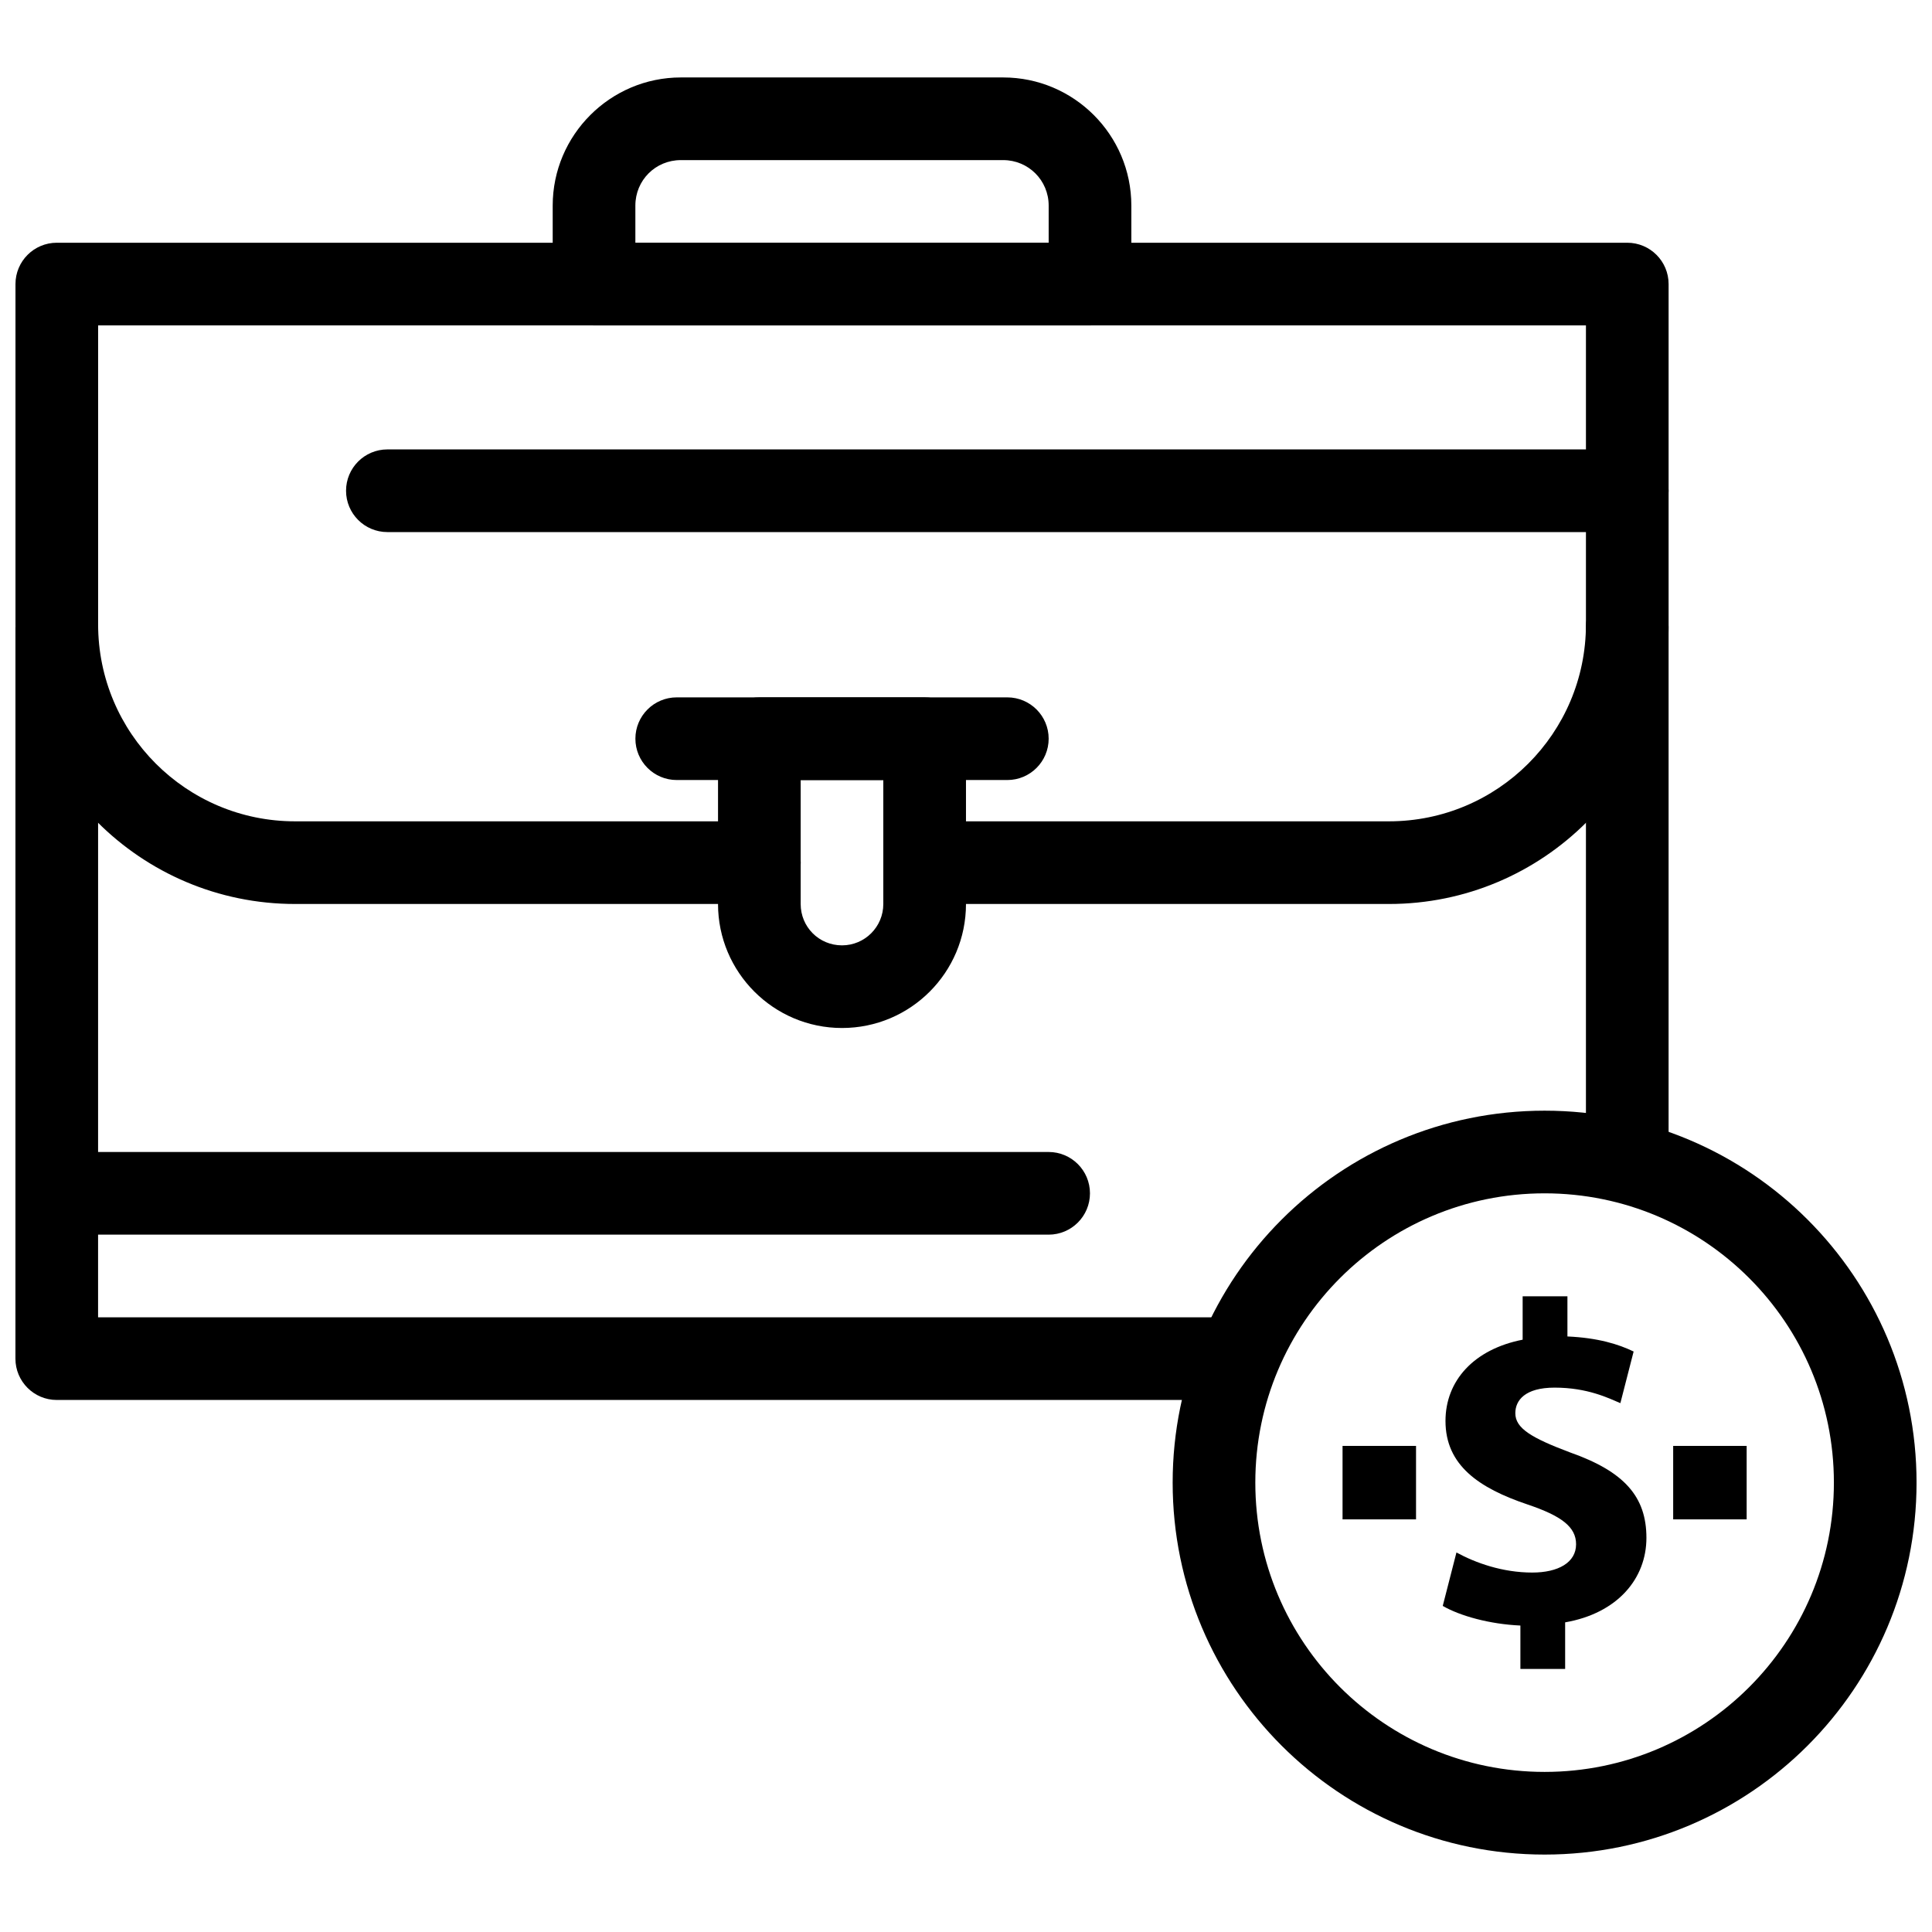 <?xml version="1.0" encoding="UTF-8"?>
<!-- Uploaded to: SVG Repo, www.svgrepo.com, Generator: SVG Repo Mixer Tools -->
<svg width="800px" height="800px" version="1.1" viewBox="144 144 512 512" xmlns="http://www.w3.org/2000/svg">
 <defs>
  <clipPath id="d">
   <path d="m148.09 310h328.91v206h-328.91z"/>
  </clipPath>
  <clipPath id="c">
   <path d="m454 438h197.9v198h-197.9z"/>
  </clipPath>
  <clipPath id="b">
   <path d="m148.09 208h438.91v176h-438.91z"/>
  </clipPath>
  <clipPath id="a">
   <path d="m148.09 449h284.91v23h-284.91z"/>
  </clipPath>
 </defs>
 <path d="m564.29 449.28c0 6.051 4.906 10.953 10.953 10.953 6.047 0 10.953-4.902 10.953-10.953v-139.1c0-6.051-4.906-10.953-10.953-10.953-6.047 0-10.953 4.902-10.953 10.953zm21.824-131.38-21.82-0.086c-0.023 6.023 4.844 10.93 10.867 10.953 6.023 0.023 10.93-4.844 10.953-10.867z"/>
 <g clip-path="url(#d)">
  <path d="m170 310.18-0.008 182.92h295.72c6.051 0 10.953 4.902 10.953 10.953 0 6.047-4.902 10.953-10.953 10.953h-306.67c-6.051 0-10.953-4.902-10.953-10.953l0.004-193.87 21.906-0.004z"/>
 </g>
 <path d="m546.92 586.29v-11.504c-8.117-0.363-15.98-2.539-20.578-5.203l3.633-14.164c5.082 2.781 12.219 5.324 20.09 5.324 6.898 0 11.613-2.66 11.613-7.5 0-4.598-3.871-7.504-12.824-10.527-12.957-4.359-21.785-10.414-21.785-22.145 0-10.652 7.504-19.004 20.449-21.539v-11.504h11.867v10.648c8.109 0.363 13.551 2.059 17.543 3.992l-3.512 13.68c-3.141-1.332-8.707-4.113-17.426-4.113-7.871 0-10.414 3.387-10.414 6.777 0 3.992 4.238 6.535 14.523 10.402 14.41 5.082 20.219 11.746 20.219 22.637 0 10.77-7.625 19.973-21.539 22.391v12.344l-11.863 0.004z" fill-rule="evenodd"/>
 <g clip-path="url(#c)">
  <path d="m630 536.91c0-42.34-34.324-76.664-76.664-76.664-42.34 0-76.664 34.324-76.664 76.664s34.324 76.664 76.664 76.664c42.34 0 76.664-34.324 76.664-76.664zm21.906 0c0 54.438-44.133 98.57-98.57 98.57s-98.57-44.133-98.57-98.57c0-54.434 44.137-98.57 98.57-98.57 54.438 0 98.57 44.133 98.57 98.57z"/>
 </g>
 <path d="m587.41 527.18h19.473v19.469h-19.473z" fill-rule="evenodd"/>
 <path d="m499.79 527.18h19.473v19.469h-19.473z" fill-rule="evenodd"/>
 <g clip-path="url(#b)">
  <path d="m389.05 361.66c-6.047 0-10.953 4.902-10.953 10.953 0 6.047 4.906 10.953 10.953 10.953h123.03c40.934 0 74.117-33.176 74.117-74.113v-90.172c0-6.047-4.906-10.953-10.953-10.953h-416.19c-6.047 0-10.953 4.906-10.953 10.953v90.172c0 40.926 33.176 74.113 74.105 74.113h123.04c6.047 0 10.953-4.906 10.953-10.953 0-6.051-4.906-10.953-10.953-10.953h-123.04c-28.836 0-52.203-23.375-52.203-52.207v-79.219h394.29v79.219c0 28.84-23.375 52.207-52.215 52.207h-123.03z"/>
 </g>
 <path d="m367.14 416.43c-18.121 0-32.855-14.746-32.855-32.855v-43.809c0-6.047 4.902-10.953 10.953-10.953h43.805c6.047 0 10.953 4.906 10.953 10.953v43.809c0 18.145-14.707 32.855-32.852 32.855zm0-21.902c6.051 0 10.945-4.906 10.945-10.953v-32.855h-21.898v32.855c0 6.086 4.859 10.953 10.953 10.953z"/>
 <path d="m323.34 328.81c-6.047 0-10.953 4.906-10.953 10.953s4.906 10.953 10.953 10.953h87.613c6.047 0 10.953-4.906 10.953-10.953s-4.906-10.953-10.953-10.953z"/>
 <g clip-path="url(#a)">
  <path d="m159.05 449.29c-6.047 0-10.953 4.902-10.953 10.953 0 6.051 4.906 10.953 10.953 10.953h262.85c6.051 0 10.953-4.902 10.953-10.953 0-6.047-4.902-10.953-10.953-10.953z"/>
 </g>
 <path d="m246.66 263.1c-6.047 0-10.953 4.902-10.953 10.953 0 6.047 4.906 10.953 10.953 10.953h328.58c6.051 0 10.953-4.906 10.953-10.953 0-6.051-4.902-10.953-10.953-10.953z"/>
 <path d="m409.86 186.43h-85.43c-6.711 0-12.051 5.336-12.051 12.047v9.855h109.53v-9.855c0-6.684-5.367-12.047-12.051-12.047zm-85.43-21.906h85.43c18.727 0 33.957 15.227 33.957 33.953v20.809c0 6.051-4.902 10.953-10.953 10.953h-131.44c-6.047 0-10.953-4.902-10.953-10.953v-20.809c0-18.695 15.262-33.953 33.957-33.953z"/>
</svg>
